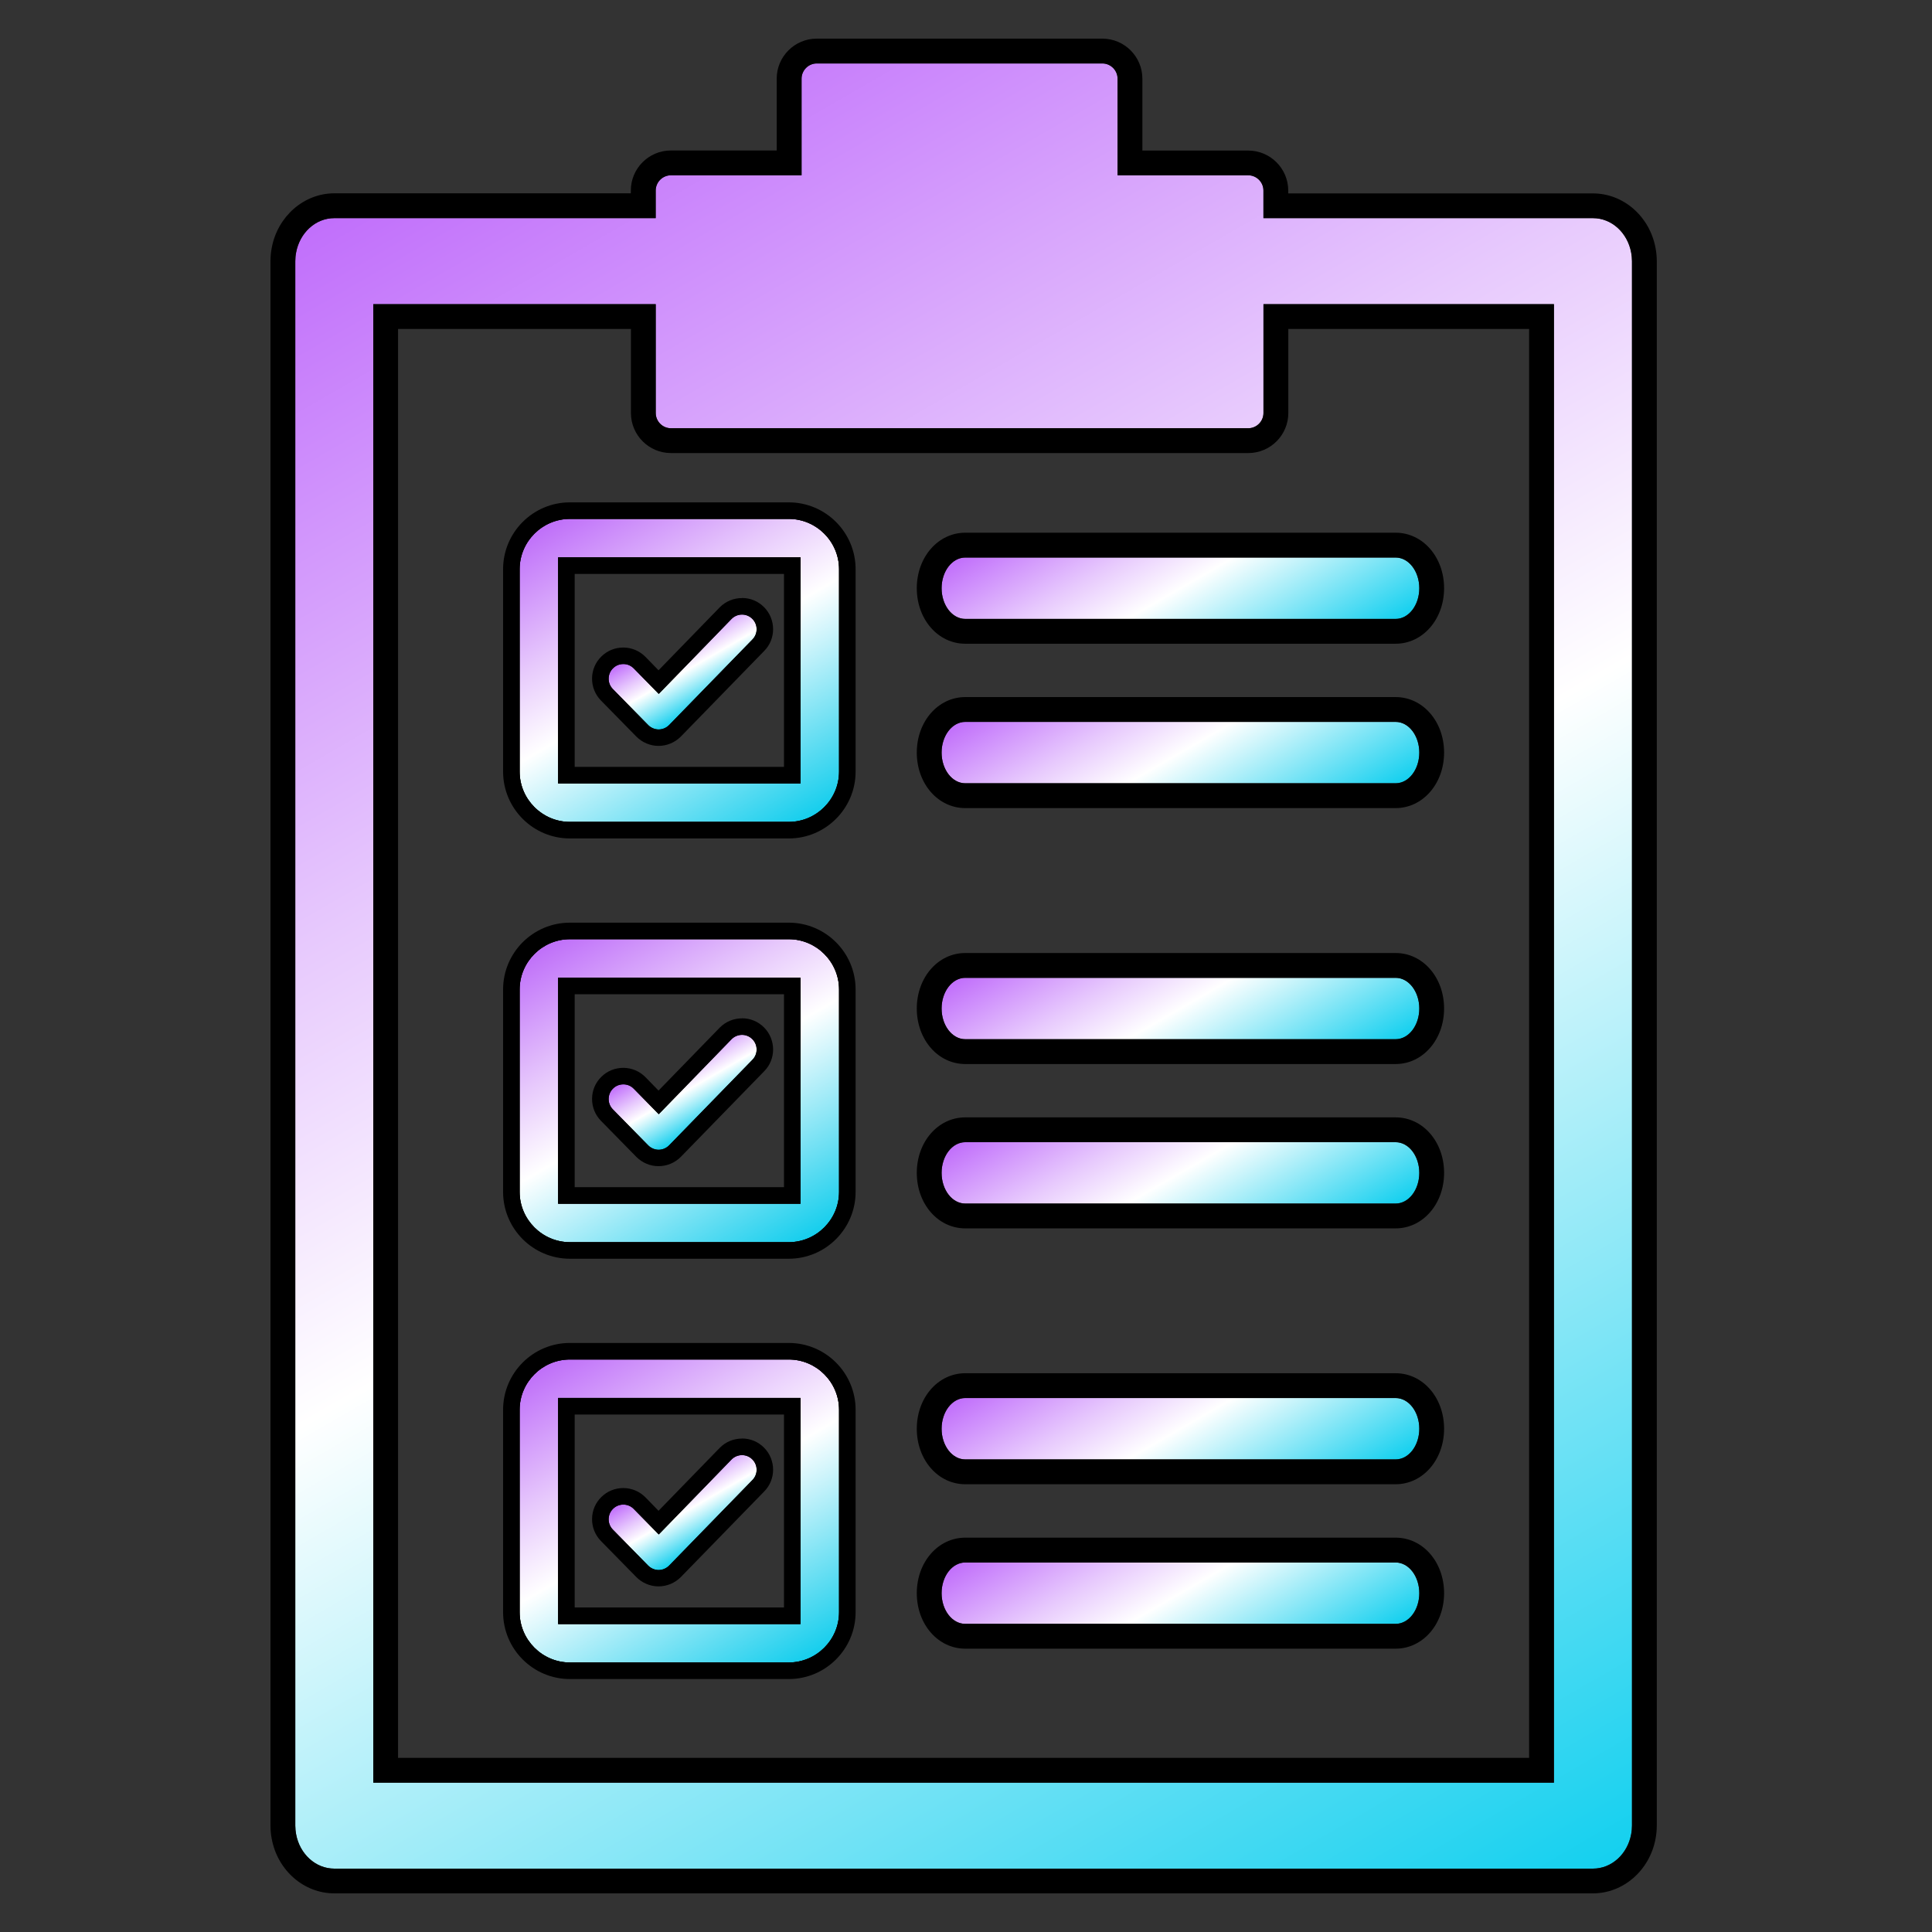 <svg width="100" height="100" viewBox="0 0 100 100" fill="none" xmlns="http://www.w3.org/2000/svg">
<rect x="0" y="0" width="100" height="100" fill="#333333" stroke="none"/>
<path d="M84.428 13.068C84.24 12.053 83.426 11.291 82.451 11.291H65.395V9.861C65.395 9.428 65.039 9.073 64.607 9.073H57.845V4.072C57.845 3.64 57.489 3.284 57.057 3.284H42.274C41.842 3.284 41.486 3.64 41.486 4.072V9.073H34.724C34.292 9.073 33.936 9.428 33.936 9.861V11.291H17.304C16.328 11.291 15.515 12.053 15.327 13.068C15.301 13.213 15.284 13.363 15.284 13.517V94.493C15.284 94.647 15.297 94.797 15.327 94.943C15.515 95.958 16.328 96.72 17.304 96.72H82.451C83.426 96.72 84.24 95.958 84.428 94.943C84.454 94.797 84.471 94.647 84.471 94.493V13.517C84.471 13.363 84.458 13.213 84.428 13.068ZM80.43 92.267H19.32V15.744H33.941V21.378C33.941 21.811 34.296 22.166 34.728 22.166H64.611C65.044 22.166 65.399 21.811 65.399 21.378V15.744H80.435V92.271L80.43 92.267Z" fill="url(#paint0_linear_63_1628)"/>
<path d="M57.057 3.284C57.489 3.284 57.845 3.64 57.845 4.072V9.073H64.607C65.04 9.073 65.395 9.428 65.395 9.861V11.291H82.451C83.427 11.291 84.24 12.053 84.428 13.068C84.454 13.213 84.471 13.363 84.471 13.517V94.493C84.471 94.648 84.458 94.797 84.428 94.943C84.24 95.958 83.427 96.72 82.451 96.72H17.304C16.328 96.72 15.515 95.958 15.327 94.943C15.301 94.797 15.284 94.648 15.284 94.493V13.517C15.284 13.363 15.297 13.213 15.327 13.068C15.515 12.053 16.328 11.291 17.304 11.291H33.941V9.861C33.941 9.428 34.296 9.073 34.728 9.073H41.491V4.072C41.491 3.64 41.846 3.284 42.278 3.284H57.062M34.728 22.166C34.296 22.166 33.941 21.811 33.941 21.378V15.744H19.32V92.271H80.43V15.744H65.395V21.378C65.395 21.811 65.04 22.166 64.607 22.166H34.728ZM57.057 2H42.274C41.131 2 40.202 2.929 40.202 4.072V7.789H34.724C33.581 7.789 32.652 8.718 32.652 9.861V10.006H17.304C15.733 10.006 14.368 11.197 14.064 12.832C14.021 13.055 14 13.286 14 13.517V94.493C14 94.725 14.021 94.952 14.064 95.174C14.368 96.814 15.729 98 17.304 98H82.451C84.021 98 85.387 96.81 85.691 95.174C85.733 94.952 85.755 94.72 85.755 94.489V13.517C85.755 13.286 85.733 13.059 85.691 12.836C85.387 11.197 84.026 10.011 82.451 10.011H66.679V9.865C66.679 8.722 65.75 7.793 64.607 7.793H59.129V4.072C59.129 2.929 58.2 2 57.057 2ZM66.679 17.028H79.147V90.987H20.604V17.028H32.657V21.378C32.657 22.521 33.586 23.45 34.728 23.45H64.612C65.754 23.45 66.683 22.521 66.683 21.378V17.028H66.679Z" fill="black"/>
<path d="M72.239 37.365H49.961C49.285 37.365 48.737 38.076 48.737 38.954C48.737 39.831 49.285 40.542 49.961 40.542H72.239C72.915 40.542 73.463 39.831 73.463 38.954C73.463 38.076 72.915 37.365 72.239 37.365Z" fill="url(#paint1_linear_63_1628)"/>
<path d="M72.238 37.365C72.915 37.365 73.462 38.076 73.462 38.954C73.462 39.831 72.915 40.542 72.238 40.542H49.961C49.285 40.542 48.737 39.831 48.737 38.954C48.737 38.076 49.285 37.365 49.961 37.365H72.238ZM72.238 36.081H49.961C48.557 36.081 47.453 37.344 47.453 38.954C47.453 40.563 48.553 41.827 49.961 41.827H72.238C73.642 41.827 74.746 40.563 74.746 38.954C74.746 37.344 73.647 36.081 72.238 36.081Z" fill="black"/>
<path d="M49.961 28.858C49.285 28.858 48.737 29.569 48.737 30.446C48.737 31.324 49.285 32.035 49.961 32.035H72.239C72.915 32.035 73.463 31.324 73.463 30.446C73.463 29.569 72.915 28.858 72.239 28.858H49.961Z" fill="url(#paint2_linear_63_1628)"/>
<path d="M72.238 28.858C72.915 28.858 73.462 29.569 73.462 30.446C73.462 31.324 72.915 32.035 72.238 32.035H49.961C49.285 32.035 48.737 31.324 48.737 30.446C48.737 29.569 49.285 28.858 49.961 28.858H72.238ZM72.238 27.573H49.961C48.557 27.573 47.453 28.837 47.453 30.446C47.453 32.056 48.553 33.319 49.961 33.319H72.238C73.642 33.319 74.746 32.056 74.746 30.446C74.746 28.837 73.647 27.573 72.238 27.573Z" fill="black"/>
<path d="M40.827 26.858H29.498C28.069 26.858 26.896 28.032 26.896 29.462V39.938C26.896 41.368 28.069 42.542 29.498 42.542H40.827C42.257 42.542 43.429 41.368 43.429 39.938V29.462C43.429 28.032 42.257 26.858 40.827 26.858ZM41.431 40.551H28.886V28.849H41.431V40.551Z" fill="url(#paint3_linear_63_1628)"/>
<path d="M40.827 26.858C42.257 26.858 43.43 28.031 43.43 29.461V39.938C43.43 41.368 42.257 42.541 40.827 42.541H29.498C28.069 42.541 26.896 41.368 26.896 39.938V29.461C26.896 28.031 28.069 26.858 29.498 26.858H40.827ZM28.89 40.55H41.435V28.849H28.89V40.55ZM40.827 26.002H29.498C27.589 26.002 26.04 27.556 26.04 29.461V39.938C26.04 41.848 27.593 43.398 29.498 43.398H40.827C42.736 43.398 44.286 41.843 44.286 39.938V29.461C44.286 27.552 42.732 26.002 40.827 26.002ZM29.746 29.706H40.579V39.694H29.746V29.706Z" fill="black"/>
<path d="M40.827 26.858C42.257 26.858 43.43 28.032 43.43 29.462V39.938C43.43 41.368 42.257 42.542 40.827 42.542H29.498C28.069 42.542 26.896 41.368 26.896 39.938V29.462C26.896 28.032 28.069 26.858 29.498 26.858H40.827ZM28.89 40.551H41.435V28.849H28.89V40.551ZM40.827 26.259H29.498C27.73 26.259 26.297 27.698 26.297 29.462V39.938C26.297 41.707 27.735 43.141 29.498 43.141H40.827C42.595 43.141 44.029 41.702 44.029 39.938V29.462C44.029 27.693 42.591 26.259 40.827 26.259ZM29.489 29.449H40.832V39.947H29.489V29.449Z" fill="black"/>
<path d="M34.091 37.408C33.984 37.408 33.877 37.365 33.8 37.284L31.968 35.417C31.809 35.254 31.814 34.998 31.972 34.839C32.135 34.681 32.392 34.685 32.55 34.843L34.091 36.419L38.114 32.279C38.272 32.12 38.533 32.12 38.692 32.279C38.85 32.437 38.85 32.698 38.692 32.857L34.377 37.288C34.3 37.365 34.198 37.408 34.091 37.408Z" fill="url(#paint4_linear_63_1628)"/>
<path d="M34.09 37.836C33.868 37.836 33.65 37.742 33.496 37.584L31.664 35.717C31.505 35.559 31.424 35.344 31.424 35.122C31.424 34.899 31.514 34.689 31.677 34.531C31.835 34.377 32.057 34.291 32.267 34.291C32.49 34.291 32.7 34.381 32.858 34.544L34.095 35.803L37.81 31.979C38.139 31.65 38.67 31.65 38.995 31.975C39.154 32.133 39.239 32.343 39.239 32.566C39.239 32.788 39.154 32.998 38.995 33.157L34.685 37.584C34.527 37.742 34.313 37.832 34.09 37.832V37.836Z" fill="black"/>
<path d="M34.09 37.755C33.889 37.755 33.692 37.669 33.551 37.528L31.719 35.661C31.578 35.516 31.501 35.327 31.505 35.122C31.51 34.916 31.587 34.728 31.732 34.587C31.873 34.445 32.062 34.368 32.263 34.368H32.271C32.473 34.368 32.665 34.45 32.806 34.595L34.099 35.914L37.87 32.03C38.169 31.731 38.649 31.731 38.944 32.03C39.239 32.326 39.239 32.805 38.944 33.101L34.634 37.528C34.489 37.673 34.296 37.755 34.095 37.755H34.09Z" fill="url(#paint5_linear_63_1628)"/>
<path d="M38.405 31.812C38.597 31.812 38.79 31.885 38.94 32.035C39.235 32.33 39.235 32.81 38.94 33.105L34.63 37.532C34.484 37.678 34.292 37.759 34.09 37.759C33.889 37.759 33.693 37.673 33.551 37.532L31.719 35.665C31.578 35.52 31.501 35.331 31.501 35.126C31.501 34.92 31.582 34.732 31.728 34.591C31.869 34.449 32.057 34.372 32.259 34.372H32.267C32.468 34.372 32.661 34.454 32.802 34.599L34.095 35.918L37.865 32.035C38.015 31.885 38.212 31.812 38.405 31.812ZM38.405 30.956C37.972 30.956 37.566 31.123 37.258 31.431L34.086 34.694L33.41 34C33.106 33.692 32.7 33.52 32.272 33.516C31.831 33.516 31.433 33.679 31.129 33.978C30.821 34.278 30.649 34.681 30.645 35.113C30.641 35.541 30.803 35.948 31.103 36.256L32.935 38.123C33.234 38.427 33.654 38.607 34.082 38.607C34.519 38.607 34.925 38.435 35.233 38.132L39.552 33.696C40.172 33.075 40.172 32.052 39.543 31.422C39.239 31.118 38.837 30.951 38.405 30.951V30.956Z" fill="black"/>
<path d="M72.239 59.12H49.961C49.285 59.12 48.737 59.83 48.737 60.708C48.737 61.586 49.285 62.297 49.961 62.297H72.239C72.915 62.297 73.463 61.586 73.463 60.708C73.463 59.83 72.915 59.12 72.239 59.12Z" fill="url(#paint6_linear_63_1628)"/>
<path d="M72.238 59.119C72.915 59.119 73.462 59.83 73.462 60.708C73.462 61.586 72.915 62.296 72.238 62.296H49.961C49.285 62.296 48.737 61.586 48.737 60.708C48.737 59.83 49.285 59.119 49.961 59.119H72.238ZM72.238 57.835H49.961C48.557 57.835 47.453 59.098 47.453 60.708C47.453 62.318 48.553 63.581 49.961 63.581H72.238C73.642 63.581 74.746 62.318 74.746 60.708C74.746 59.098 73.647 57.835 72.238 57.835Z" fill="black"/>
<path d="M49.961 50.612C49.285 50.612 48.737 51.323 48.737 52.201C48.737 53.078 49.285 53.789 49.961 53.789H72.239C72.915 53.789 73.463 53.078 73.463 52.201C73.463 51.323 72.915 50.612 72.239 50.612H49.961Z" fill="url(#paint7_linear_63_1628)"/>
<path d="M72.238 50.612C72.915 50.612 73.462 51.323 73.462 52.201C73.462 53.078 72.915 53.789 72.238 53.789H49.961C49.285 53.789 48.737 53.078 48.737 52.201C48.737 51.323 49.285 50.612 49.961 50.612H72.238ZM72.238 49.328H49.961C48.557 49.328 47.453 50.591 47.453 52.201C47.453 53.811 48.553 55.074 49.961 55.074H72.238C73.642 55.074 74.746 53.811 74.746 52.201C74.746 50.591 73.647 49.328 72.238 49.328Z" fill="black"/>
<path d="M40.827 48.613H29.498C28.069 48.613 26.896 49.786 26.896 51.216V61.693C26.896 63.123 28.069 64.296 29.498 64.296H40.827C42.257 64.296 43.429 63.123 43.429 61.693V51.216C43.429 49.786 42.257 48.613 40.827 48.613ZM41.431 62.305H28.886V50.604H41.431V62.305Z" fill="url(#paint8_linear_63_1628)"/>
<path d="M40.827 48.613C42.257 48.613 43.43 49.786 43.43 51.216V61.693C43.43 63.123 42.257 64.296 40.827 64.296H29.498C28.069 64.296 26.896 63.123 26.896 61.693V51.216C26.896 49.786 28.069 48.613 29.498 48.613H40.827ZM28.89 62.305H41.435V50.604H28.89V62.305ZM40.827 47.757H29.498C27.589 47.757 26.04 49.311 26.04 51.216V61.693C26.04 63.602 27.593 65.152 29.498 65.152H40.827C42.736 65.152 44.286 63.598 44.286 61.693V51.216C44.286 49.306 42.732 47.757 40.827 47.757ZM29.746 51.46H40.579V61.449H29.746V51.46Z" fill="black"/>
<path d="M40.827 48.613C42.257 48.613 43.43 49.786 43.43 51.216V61.693C43.43 63.123 42.257 64.296 40.827 64.296H29.498C28.069 64.296 26.896 63.123 26.896 61.693V51.216C26.896 49.786 28.069 48.613 29.498 48.613H40.827ZM28.89 62.305H41.435V50.604H28.89V62.305ZM40.827 48.009H29.498C27.73 48.009 26.297 49.448 26.297 51.212V61.688C26.297 63.457 27.735 64.891 29.498 64.891H40.827C42.595 64.891 44.029 63.452 44.029 61.688V51.212C44.029 49.443 42.591 48.009 40.827 48.009ZM29.489 51.203H40.832V61.701H29.489V51.203Z" fill="black"/>
<path d="M34.091 59.162C33.984 59.162 33.877 59.12 33.8 59.038L31.968 57.172C31.809 57.009 31.814 56.752 31.972 56.593C32.135 56.435 32.392 56.439 32.55 56.598L34.091 58.173L38.114 54.033C38.272 53.875 38.533 53.875 38.692 54.033C38.85 54.191 38.85 54.453 38.692 54.611L34.377 59.042C34.3 59.12 34.198 59.162 34.091 59.162Z" fill="url(#paint9_linear_63_1628)"/>
<path d="M34.09 59.591C33.868 59.591 33.65 59.496 33.496 59.338L31.668 57.471C31.347 57.142 31.351 56.611 31.681 56.285C31.839 56.131 32.062 56.041 32.272 56.046C32.494 56.046 32.704 56.136 32.862 56.298L34.099 57.557L37.814 53.734C38.144 53.404 38.674 53.404 39 53.734C39.325 54.063 39.325 54.59 39 54.915L34.69 59.342C34.531 59.501 34.313 59.591 34.095 59.591H34.09Z" fill="black"/>
<path d="M34.09 59.509C33.889 59.509 33.692 59.424 33.551 59.282L31.719 57.416C31.578 57.27 31.501 57.082 31.505 56.876C31.51 56.671 31.587 56.482 31.732 56.341C31.873 56.2 32.062 56.123 32.263 56.123H32.271C32.473 56.123 32.665 56.204 32.806 56.349L34.099 57.668L37.87 53.785C38.169 53.485 38.649 53.485 38.944 53.785C39.239 54.08 39.239 54.56 38.944 54.855L34.634 59.282C34.489 59.428 34.296 59.509 34.095 59.509H34.09Z" fill="url(#paint10_linear_63_1628)"/>
<path d="M38.405 53.567C38.597 53.567 38.79 53.639 38.94 53.789C39.235 54.085 39.235 54.564 38.94 54.86L34.63 59.287C34.484 59.432 34.292 59.514 34.09 59.514C33.889 59.514 33.693 59.428 33.551 59.287L31.719 57.42C31.578 57.274 31.501 57.086 31.501 56.88C31.501 56.679 31.582 56.487 31.728 56.345C31.869 56.204 32.057 56.127 32.259 56.127H32.267C32.468 56.127 32.661 56.208 32.802 56.354L34.095 57.673L37.865 53.789C38.015 53.639 38.212 53.567 38.405 53.567ZM38.405 52.71C37.972 52.71 37.566 52.877 37.258 53.186L34.086 56.448L33.41 55.755C33.106 55.446 32.7 55.275 32.272 55.271C31.831 55.271 31.433 55.433 31.129 55.733C30.821 56.033 30.649 56.435 30.645 56.868C30.641 57.296 30.803 57.703 31.103 58.011L32.935 59.878C33.234 60.182 33.654 60.361 34.082 60.361C34.519 60.361 34.925 60.19 35.233 59.886L39.552 55.45C40.172 54.83 40.172 53.806 39.543 53.177C39.239 52.873 38.837 52.706 38.405 52.706V52.71Z" fill="black"/>
<path d="M72.239 80.874H49.961C49.285 80.874 48.737 81.585 48.737 82.463C48.737 83.34 49.285 84.051 49.961 84.051H72.239C72.915 84.051 73.463 83.34 73.463 82.463C73.463 81.585 72.915 80.874 72.239 80.874Z" fill="url(#paint11_linear_63_1628)"/>
<path d="M72.238 80.874C72.915 80.874 73.462 81.585 73.462 82.462C73.462 83.34 72.915 84.051 72.238 84.051H49.961C49.285 84.051 48.737 83.34 48.737 82.462C48.737 81.585 49.285 80.874 49.961 80.874H72.238ZM72.238 79.589H49.961C48.557 79.589 47.453 80.852 47.453 82.462C47.453 84.072 48.553 85.335 49.961 85.335H72.238C73.642 85.335 74.746 84.072 74.746 82.462C74.746 80.852 73.647 79.589 72.238 79.589Z" fill="black"/>
<path d="M49.961 72.362C49.285 72.362 48.737 73.073 48.737 73.951C48.737 74.829 49.285 75.539 49.961 75.539H72.239C72.915 75.539 73.463 74.829 73.463 73.951C73.463 73.073 72.915 72.362 72.239 72.362H49.961Z" fill="url(#paint12_linear_63_1628)"/>
<path d="M72.238 72.362C72.915 72.362 73.462 73.073 73.462 73.951C73.462 74.829 72.915 75.539 72.238 75.539H49.961C49.285 75.539 48.737 74.829 48.737 73.951C48.737 73.073 49.285 72.362 49.961 72.362H72.238ZM72.238 71.078H49.961C48.557 71.078 47.453 72.341 47.453 73.951C47.453 75.561 48.553 76.824 49.961 76.824H72.238C73.642 76.824 74.746 75.561 74.746 73.951C74.746 72.341 73.647 71.078 72.238 71.078Z" fill="black"/>
<path d="M40.827 70.367H29.498C28.069 70.367 26.896 71.54 26.896 72.97V83.447C26.896 84.877 28.069 86.05 29.498 86.05H40.827C42.257 86.05 43.429 84.877 43.429 83.447V72.97C43.429 71.54 42.257 70.367 40.827 70.367ZM41.431 84.059H28.886V72.358H41.431V84.059Z" fill="url(#paint13_linear_63_1628)"/>
<path d="M40.827 70.367C42.257 70.367 43.43 71.54 43.43 72.97V83.447C43.43 84.877 42.257 86.05 40.827 86.05H29.498C28.069 86.05 26.896 84.877 26.896 83.447V72.97C26.896 71.54 28.069 70.367 29.498 70.367H40.827ZM28.89 84.06H41.435V72.358H28.89V84.06ZM40.827 69.511H29.498C27.589 69.511 26.04 71.065 26.04 72.97V83.447C26.04 85.357 27.593 86.907 29.498 86.907H40.827C42.736 86.907 44.286 85.353 44.286 83.447V72.97C44.286 71.061 42.732 69.511 40.827 69.511ZM29.746 73.215H40.579V83.203H29.746V73.215Z" fill="black"/>
<path d="M40.827 70.367C42.257 70.367 43.43 71.54 43.43 72.97V83.447C43.43 84.877 42.257 86.05 40.827 86.05H29.498C28.069 86.05 26.896 84.877 26.896 83.447V72.97C26.896 71.54 28.069 70.367 29.498 70.367H40.827ZM28.89 84.059H41.435V72.358H28.89V84.059ZM40.827 69.763H29.498C27.73 69.763 26.297 71.202 26.297 72.966V83.443C26.297 85.211 27.735 86.645 29.498 86.645H40.827C42.595 86.645 44.029 85.207 44.029 83.443V72.966C44.029 71.198 42.591 69.763 40.827 69.763ZM29.489 72.957H40.832V83.456H29.489V72.957Z" fill="black"/>
<path d="M34.091 80.917C33.984 80.917 33.877 80.874 33.8 80.793L31.968 78.926C31.809 78.763 31.814 78.507 31.972 78.348C32.135 78.19 32.392 78.194 32.55 78.352L34.091 79.928L38.114 75.788C38.272 75.629 38.533 75.629 38.692 75.788C38.85 75.946 38.85 76.207 38.692 76.366L34.377 80.797C34.3 80.874 34.198 80.917 34.091 80.917Z" fill="url(#paint14_linear_63_1628)"/>
<path d="M34.09 81.345C33.864 81.345 33.65 81.251 33.496 81.092L31.664 79.225C31.505 79.067 31.424 78.853 31.424 78.63C31.424 78.408 31.514 78.198 31.677 78.04C31.835 77.885 32.057 77.791 32.267 77.8C32.49 77.8 32.7 77.89 32.858 78.052L34.09 79.311L37.806 75.488C38.135 75.158 38.666 75.158 38.991 75.488C39.15 75.646 39.235 75.856 39.235 76.079C39.235 76.301 39.15 76.511 38.991 76.669L34.681 81.097C34.523 81.255 34.309 81.345 34.086 81.345H34.09Z" fill="black"/>
<path d="M34.09 81.264C33.889 81.264 33.692 81.178 33.551 81.037L31.719 79.17C31.578 79.024 31.501 78.836 31.505 78.63C31.51 78.425 31.587 78.237 31.732 78.095C31.873 77.954 32.062 77.877 32.263 77.877H32.271C32.473 77.877 32.665 77.958 32.806 78.104L34.099 79.423L37.87 75.539C38.169 75.24 38.649 75.24 38.944 75.539C39.239 75.835 39.239 76.314 38.944 76.61L34.634 81.037C34.489 81.182 34.296 81.264 34.095 81.264H34.09Z" fill="url(#paint15_linear_63_1628)"/>
<path d="M38.405 75.317C38.597 75.317 38.79 75.389 38.94 75.539C39.235 75.835 39.235 76.314 38.94 76.61L34.63 81.037C34.484 81.182 34.292 81.264 34.09 81.264C33.889 81.264 33.693 81.178 33.551 81.037L31.719 79.17C31.578 79.024 31.501 78.836 31.501 78.63C31.501 78.429 31.582 78.237 31.728 78.095C31.869 77.954 32.057 77.877 32.259 77.877H32.267C32.468 77.877 32.661 77.958 32.802 78.104L34.095 79.423L37.865 75.539C38.015 75.389 38.212 75.317 38.405 75.317ZM38.405 74.46C37.972 74.46 37.566 74.627 37.258 74.936L34.086 78.198L33.41 77.504C33.106 77.196 32.7 77.025 32.272 77.021C31.831 77.021 31.433 77.183 31.129 77.483C30.821 77.783 30.649 78.185 30.645 78.618C30.641 79.046 30.803 79.453 31.103 79.761L32.935 81.628C33.234 81.932 33.654 82.111 34.082 82.111C34.519 82.111 34.925 81.94 35.233 81.636L39.552 77.201C40.172 76.58 40.172 75.556 39.543 74.927C39.239 74.623 38.837 74.456 38.405 74.456V74.46Z" fill="black"/>
<defs>
<linearGradient id="paint0_linear_63_1628" x1="23.121" y1="7.647" x2="76.662" y2="100.352" gradientUnits="userSpaceOnUse">
<stop stop-color="#C16FFB"/>
<stop offset="0.3" stop-color="#E7C9FD"/>
<stop offset="0.5" stop-color="white"/>
<stop offset="0.61" stop-color="#CDF5FB"/>
<stop offset="0.87" stop-color="#52DCF3"/>
<stop offset="1" stop-color="#14D0EF"/>
</linearGradient>
<linearGradient id="paint1_linear_63_1628" x1="57.562" y1="32.827" x2="64.641" y2="45.083" gradientUnits="userSpaceOnUse">
<stop stop-color="#C16FFB"/>
<stop offset="0.3" stop-color="#E7C9FD"/>
<stop offset="0.5" stop-color="white"/>
<stop offset="0.61" stop-color="#CDF5FB"/>
<stop offset="0.87" stop-color="#52DCF3"/>
<stop offset="1" stop-color="#14D0EF"/>
</linearGradient>
<linearGradient id="paint2_linear_63_1628" x1="57.562" y1="24.315" x2="64.641" y2="36.571" gradientUnits="userSpaceOnUse">
<stop stop-color="#C16FFB"/>
<stop offset="0.3" stop-color="#E7C9FD"/>
<stop offset="0.5" stop-color="white"/>
<stop offset="0.61" stop-color="#CDF5FB"/>
<stop offset="0.87" stop-color="#52DCF3"/>
<stop offset="1" stop-color="#14D0EF"/>
</linearGradient>
<linearGradient id="paint3_linear_63_1628" x1="30.178" y1="26.066" x2="40.152" y2="43.331" gradientUnits="userSpaceOnUse">
<stop stop-color="#BF6FF9"/>
<stop offset="0.3" stop-color="#E7C9FC"/>
<stop offset="0.5" stop-color="white"/>
<stop offset="0.61" stop-color="#CDF4FB"/>
<stop offset="0.87" stop-color="#52DAF1"/>
<stop offset="1" stop-color="#15CEED"/>
</linearGradient>
<linearGradient id="paint4_linear_63_1628" x1="31.852" y1="34.783" x2="38.812" y2="34.783" gradientUnits="userSpaceOnUse">
<stop stop-color="#C16FFB"/>
<stop offset="0.3" stop-color="#E7C9FD"/>
<stop offset="0.5" stop-color="white"/>
<stop offset="0.61" stop-color="#CDF5FB"/>
<stop offset="0.87" stop-color="#52DCF3"/>
<stop offset="1" stop-color="#14D0EF"/>
</linearGradient>
<linearGradient id="paint5_linear_63_1628" x1="34.737" y1="32.822" x2="36.762" y2="36.328" gradientUnits="userSpaceOnUse">
<stop stop-color="#C16FFB"/>
<stop offset="0.3" stop-color="#E7C9FD"/>
<stop offset="0.5" stop-color="white"/>
<stop offset="0.61" stop-color="#CDF5FB"/>
<stop offset="0.87" stop-color="#52DCF3"/>
<stop offset="1" stop-color="#14D0EF"/>
</linearGradient>
<linearGradient id="paint6_linear_63_1628" x1="57.562" y1="54.577" x2="64.641" y2="66.833" gradientUnits="userSpaceOnUse">
<stop stop-color="#C16FFB"/>
<stop offset="0.3" stop-color="#E7C9FD"/>
<stop offset="0.5" stop-color="white"/>
<stop offset="0.61" stop-color="#CDF5FB"/>
<stop offset="0.87" stop-color="#52DCF3"/>
<stop offset="1" stop-color="#14D0EF"/>
</linearGradient>
<linearGradient id="paint7_linear_63_1628" x1="57.562" y1="46.07" x2="64.641" y2="58.325" gradientUnits="userSpaceOnUse">
<stop stop-color="#C16FFB"/>
<stop offset="0.3" stop-color="#E7C9FD"/>
<stop offset="0.5" stop-color="white"/>
<stop offset="0.61" stop-color="#CDF5FB"/>
<stop offset="0.87" stop-color="#52DCF3"/>
<stop offset="1" stop-color="#14D0EF"/>
</linearGradient>
<linearGradient id="paint8_linear_63_1628" x1="30.178" y1="47.816" x2="40.152" y2="65.085" gradientUnits="userSpaceOnUse">
<stop stop-color="#BF6FF9"/>
<stop offset="0.3" stop-color="#E7C9FC"/>
<stop offset="0.5" stop-color="white"/>
<stop offset="0.61" stop-color="#CDF4FB"/>
<stop offset="0.87" stop-color="#52DAF1"/>
<stop offset="1" stop-color="#15CEED"/>
</linearGradient>
<linearGradient id="paint9_linear_63_1628" x1="31.852" y1="56.538" x2="38.812" y2="56.538" gradientUnits="userSpaceOnUse">
<stop stop-color="#C16FFB"/>
<stop offset="0.3" stop-color="#E7C9FD"/>
<stop offset="0.5" stop-color="white"/>
<stop offset="0.61" stop-color="#CDF5FB"/>
<stop offset="0.87" stop-color="#52DCF3"/>
<stop offset="1" stop-color="#14D0EF"/>
</linearGradient>
<linearGradient id="paint10_linear_63_1628" x1="34.737" y1="54.577" x2="36.762" y2="58.083" gradientUnits="userSpaceOnUse">
<stop stop-color="#C16FFB"/>
<stop offset="0.3" stop-color="#E7C9FD"/>
<stop offset="0.5" stop-color="white"/>
<stop offset="0.61" stop-color="#CDF5FB"/>
<stop offset="0.87" stop-color="#52DCF3"/>
<stop offset="1" stop-color="#14D0EF"/>
</linearGradient>
<linearGradient id="paint11_linear_63_1628" x1="57.562" y1="76.331" x2="64.641" y2="88.587" gradientUnits="userSpaceOnUse">
<stop stop-color="#C16FFB"/>
<stop offset="0.3" stop-color="#E7C9FD"/>
<stop offset="0.5" stop-color="white"/>
<stop offset="0.61" stop-color="#CDF5FB"/>
<stop offset="0.87" stop-color="#52DCF3"/>
<stop offset="1" stop-color="#14D0EF"/>
</linearGradient>
<linearGradient id="paint12_linear_63_1628" x1="57.562" y1="67.824" x2="64.641" y2="80.08" gradientUnits="userSpaceOnUse">
<stop stop-color="#C16FFB"/>
<stop offset="0.3" stop-color="#E7C9FD"/>
<stop offset="0.5" stop-color="white"/>
<stop offset="0.61" stop-color="#CDF5FB"/>
<stop offset="0.87" stop-color="#52DCF3"/>
<stop offset="1" stop-color="#14D0EF"/>
</linearGradient>
<linearGradient id="paint13_linear_63_1628" x1="30.178" y1="69.571" x2="40.152" y2="86.839" gradientUnits="userSpaceOnUse">
<stop stop-color="#BF6FF9"/>
<stop offset="0.3" stop-color="#E7C9FC"/>
<stop offset="0.5" stop-color="white"/>
<stop offset="0.61" stop-color="#CDF4FB"/>
<stop offset="0.87" stop-color="#52DAF1"/>
<stop offset="1" stop-color="#15CEED"/>
</linearGradient>
<linearGradient id="paint14_linear_63_1628" x1="31.852" y1="78.292" x2="38.812" y2="78.292" gradientUnits="userSpaceOnUse">
<stop stop-color="#C16FFB"/>
<stop offset="0.3" stop-color="#E7C9FD"/>
<stop offset="0.5" stop-color="white"/>
<stop offset="0.61" stop-color="#CDF5FB"/>
<stop offset="0.87" stop-color="#52DCF3"/>
<stop offset="1" stop-color="#14D0EF"/>
</linearGradient>
<linearGradient id="paint15_linear_63_1628" x1="34.737" y1="76.331" x2="36.762" y2="79.837" gradientUnits="userSpaceOnUse">
<stop stop-color="#C16FFB"/>
<stop offset="0.3" stop-color="#E7C9FD"/>
<stop offset="0.5" stop-color="white"/>
<stop offset="0.61" stop-color="#CDF5FB"/>
<stop offset="0.87" stop-color="#52DCF3"/>
<stop offset="1" stop-color="#14D0EF"/>
</linearGradient>
</defs>
</svg>
